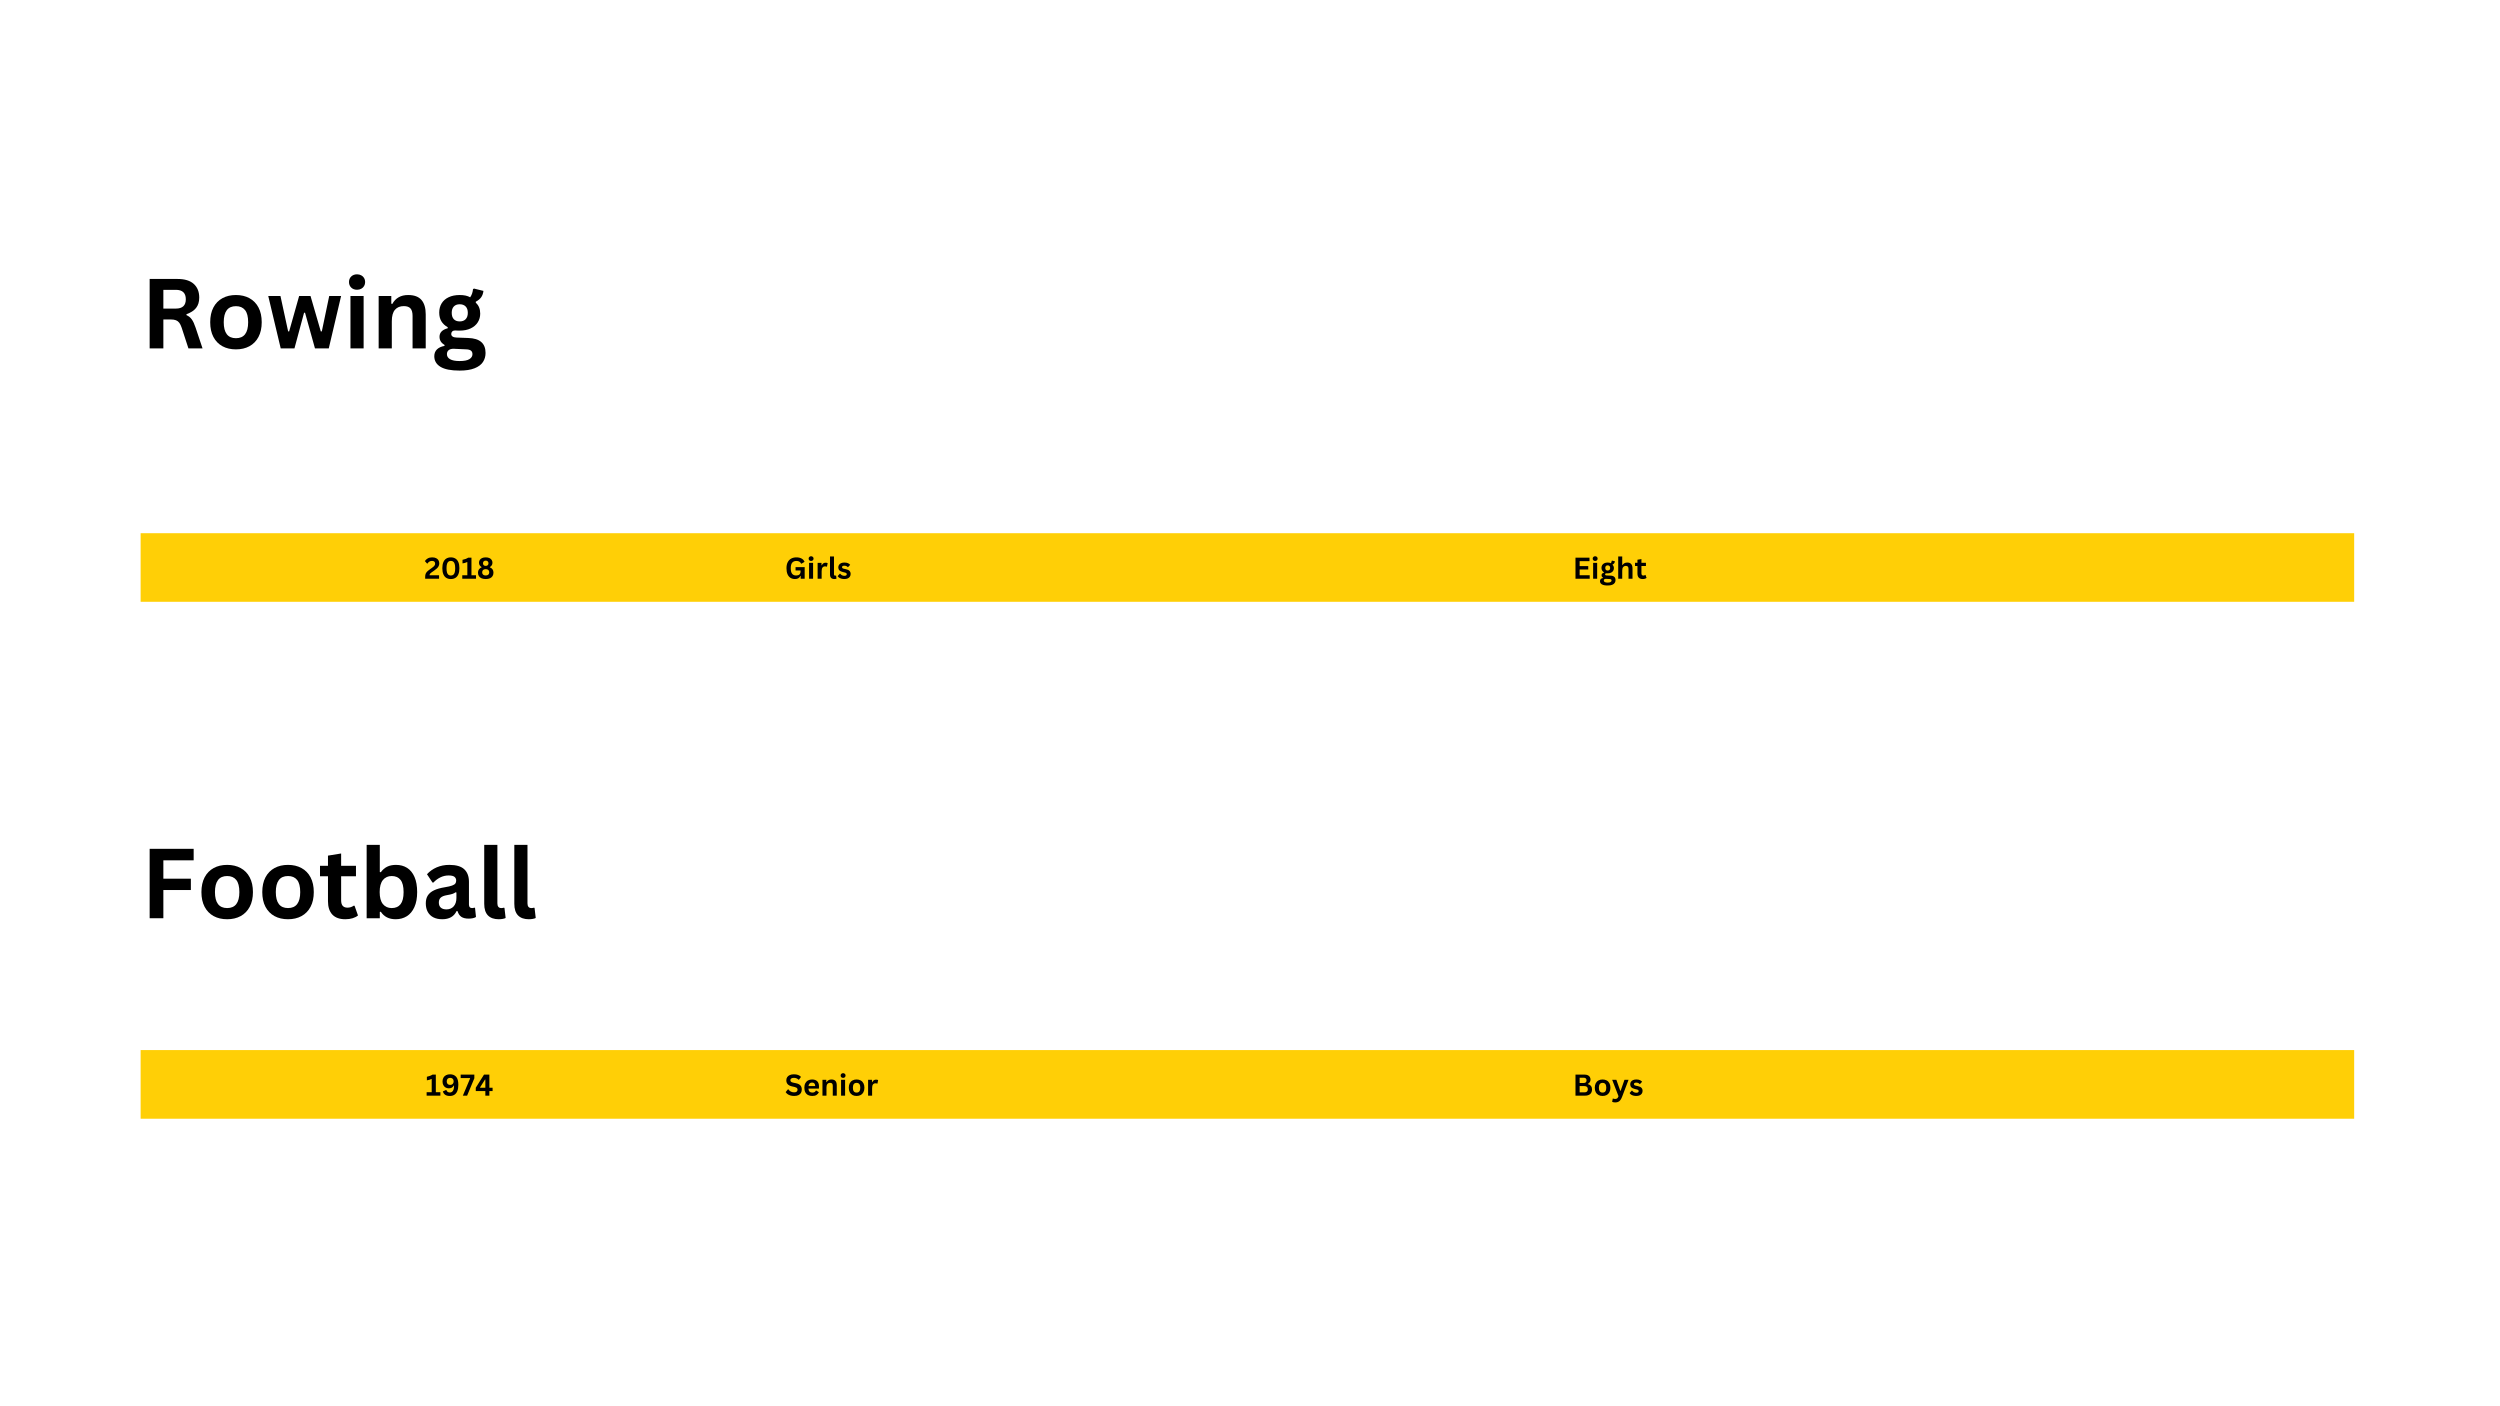 <svg xmlns="http://www.w3.org/2000/svg" xmlns:xlink="http://www.w3.org/1999/xlink" width="1920" zoomAndPan="magnify" viewBox="0 0 1440 810" height="1080" preserveAspectRatio="xMidYMid meet" version="1.0"><defs><g/><clipPath id="52f39d02ee"><path d="M 81 307.105 L 1356 307.105 L 1356 346.855 L 81 346.855 Z M 81 307.105 " clip-rule="nonzero"/></clipPath><clipPath id="54c9f4dd23"><path d="M 81 604.855 L 1356 604.855 L 1356 644.605 L 81 644.605 Z M 81 604.855 " clip-rule="nonzero"/></clipPath></defs><rect x="-144" width="1728" fill="#ffffff" y="-81" height="972" fill-opacity="1"/><rect x="-144" width="1728" fill="#ffffff" y="-81" height="972" fill-opacity="1"/><g clip-path="url(#52f39d02ee)"><path fill="#ffcf06" d="M 80.812 306.918 L 80.812 346.656 L 448.496 346.656 L 448.496 306.918 Z M 448.121 306.918 L 448.121 346.656 L 902.34 346.656 L 902.34 306.918 Z M 901.965 306.918 L 901.965 346.656 L 1356.188 346.656 L 1356.188 306.918 Z M 901.965 306.918 " fill-opacity="1" fill-rule="nonzero"/></g><g fill="#000000" fill-opacity="1"><g transform="translate(244.301, 333.356)"><g><path d="M 0.594 -0.969 C 0.594 -1.633 0.664 -2.195 0.812 -2.656 C 0.957 -3.113 1.195 -3.531 1.531 -3.906 C 1.863 -4.289 2.332 -4.703 2.938 -5.141 L 4.562 -6.312 C 5 -6.625 5.336 -6.895 5.578 -7.125 C 5.828 -7.363 6.016 -7.609 6.141 -7.859 C 6.266 -8.117 6.328 -8.41 6.328 -8.734 C 6.328 -9.223 6.176 -9.602 5.875 -9.875 C 5.582 -10.145 5.141 -10.281 4.547 -10.281 C 3.961 -10.281 3.445 -10.141 3 -9.859 C 2.551 -9.586 2.18 -9.211 1.891 -8.734 L 1.734 -8.703 L 0.422 -10.172 C 0.848 -10.816 1.406 -11.332 2.094 -11.719 C 2.789 -12.113 3.633 -12.312 4.625 -12.312 C 5.539 -12.312 6.301 -12.16 6.906 -11.859 C 7.52 -11.555 7.973 -11.145 8.266 -10.625 C 8.566 -10.113 8.719 -9.523 8.719 -8.859 C 8.719 -8.285 8.598 -7.758 8.359 -7.281 C 8.117 -6.801 7.785 -6.359 7.359 -5.953 C 6.93 -5.555 6.383 -5.125 5.719 -4.656 L 4.281 -3.656 C 3.852 -3.344 3.551 -3.066 3.375 -2.828 C 3.207 -2.586 3.125 -2.316 3.125 -2.016 L 8.594 -2.016 L 8.594 0 L 0.594 0 Z M 0.594 -0.969 "/></g></g></g><g fill="#000000" fill-opacity="1"><g transform="translate(253.768, 333.356)"><g><path d="M 5.922 0.172 C 4.93 0.172 4.066 -0.047 3.328 -0.484 C 2.598 -0.922 2.031 -1.602 1.625 -2.531 C 1.219 -3.469 1.016 -4.645 1.016 -6.062 C 1.016 -7.488 1.219 -8.664 1.625 -9.594 C 2.031 -10.52 2.598 -11.203 3.328 -11.641 C 4.066 -12.086 4.93 -12.312 5.922 -12.312 C 6.922 -12.312 7.785 -12.086 8.516 -11.641 C 9.254 -11.203 9.828 -10.52 10.234 -9.594 C 10.641 -8.664 10.844 -7.488 10.844 -6.062 C 10.844 -4.645 10.641 -3.469 10.234 -2.531 C 9.828 -1.602 9.254 -0.922 8.516 -0.484 C 7.785 -0.047 6.922 0.172 5.922 0.172 Z M 5.922 -1.859 C 6.461 -1.859 6.914 -1.988 7.281 -2.25 C 7.656 -2.508 7.938 -2.945 8.125 -3.562 C 8.32 -4.188 8.422 -5.02 8.422 -6.062 C 8.422 -7.102 8.32 -7.93 8.125 -8.547 C 7.938 -9.172 7.656 -9.613 7.281 -9.875 C 6.914 -10.145 6.461 -10.281 5.922 -10.281 C 5.379 -10.281 4.926 -10.145 4.562 -9.875 C 4.195 -9.613 3.914 -9.172 3.719 -8.547 C 3.52 -7.93 3.422 -7.102 3.422 -6.062 C 3.422 -5.02 3.52 -4.188 3.719 -3.562 C 3.914 -2.945 4.195 -2.508 4.562 -2.25 C 4.926 -1.988 5.379 -1.859 5.922 -1.859 Z M 5.922 -1.859 "/></g></g></g><g fill="#000000" fill-opacity="1"><g transform="translate(265.624, 333.356)"><g><path d="M 0.641 0 L 0.641 -1.984 L 3.562 -1.984 L 3.562 -9.531 L 3.375 -9.594 C 2.957 -9.383 2.547 -9.223 2.141 -9.109 C 1.742 -8.992 1.289 -8.906 0.781 -8.844 L 0.781 -10.891 C 2.125 -11.172 3.211 -11.586 4.047 -12.141 L 5.938 -12.141 L 5.938 -1.984 L 8.562 -1.984 L 8.562 0 Z M 0.641 0 "/></g></g></g><g fill="#000000" fill-opacity="1"><g transform="translate(274.576, 333.356)"><g><path d="M 5.203 0.172 C 4.242 0.172 3.43 0.023 2.766 -0.266 C 2.098 -0.566 1.594 -0.992 1.25 -1.547 C 0.914 -2.098 0.75 -2.754 0.75 -3.516 C 0.75 -4.223 0.922 -4.832 1.266 -5.344 C 1.617 -5.863 2.129 -6.27 2.797 -6.562 L 2.797 -6.734 C 2.316 -7.023 1.953 -7.375 1.703 -7.781 C 1.453 -8.188 1.328 -8.66 1.328 -9.203 C 1.328 -9.816 1.477 -10.359 1.781 -10.828 C 2.082 -11.297 2.523 -11.66 3.109 -11.922 C 3.691 -12.18 4.391 -12.312 5.203 -12.312 C 6.016 -12.312 6.711 -12.18 7.297 -11.922 C 7.879 -11.66 8.32 -11.297 8.625 -10.828 C 8.926 -10.359 9.078 -9.816 9.078 -9.203 C 9.078 -8.66 8.945 -8.188 8.688 -7.781 C 8.438 -7.383 8.07 -7.035 7.594 -6.734 L 7.594 -6.562 C 8.301 -6.281 8.82 -5.879 9.156 -5.359 C 9.488 -4.836 9.656 -4.223 9.656 -3.516 C 9.656 -2.754 9.484 -2.098 9.141 -1.547 C 8.805 -0.992 8.305 -0.566 7.641 -0.266 C 6.984 0.023 6.172 0.172 5.203 0.172 Z M 5.203 -7.406 C 5.68 -7.406 6.062 -7.535 6.344 -7.797 C 6.633 -8.066 6.781 -8.441 6.781 -8.922 C 6.781 -9.391 6.633 -9.758 6.344 -10.031 C 6.062 -10.301 5.68 -10.438 5.203 -10.438 C 4.711 -10.438 4.328 -10.301 4.047 -10.031 C 3.766 -9.77 3.625 -9.398 3.625 -8.922 C 3.625 -8.441 3.766 -8.066 4.047 -7.797 C 4.328 -7.535 4.711 -7.406 5.203 -7.406 Z M 5.203 -1.875 C 5.848 -1.875 6.348 -2.035 6.703 -2.359 C 7.055 -2.68 7.234 -3.129 7.234 -3.703 C 7.234 -4.273 7.055 -4.723 6.703 -5.047 C 6.348 -5.367 5.848 -5.531 5.203 -5.531 C 4.547 -5.531 4.039 -5.367 3.688 -5.047 C 3.332 -4.723 3.156 -4.273 3.156 -3.703 C 3.156 -3.129 3.332 -2.68 3.688 -2.359 C 4.039 -2.035 4.547 -1.875 5.203 -1.875 Z M 5.203 -1.875 "/></g></g></g><g fill="#000000" fill-opacity="1"><g transform="translate(452.057, 333.356)"><g><path d="M 5.891 0.172 C 4.879 0.172 4.004 -0.055 3.266 -0.516 C 2.523 -0.984 1.953 -1.68 1.547 -2.609 C 1.148 -3.547 0.953 -4.695 0.953 -6.062 C 0.953 -7.445 1.191 -8.602 1.672 -9.531 C 2.16 -10.469 2.832 -11.164 3.688 -11.625 C 4.539 -12.082 5.531 -12.312 6.656 -12.312 C 7.82 -12.312 8.812 -12.094 9.625 -11.656 C 10.445 -11.227 11.023 -10.586 11.359 -9.734 L 9.609 -8.672 L 9.391 -8.688 C 9.141 -9.227 8.789 -9.625 8.344 -9.875 C 7.895 -10.125 7.332 -10.25 6.656 -10.25 C 5.613 -10.25 4.812 -9.914 4.25 -9.25 C 3.695 -8.594 3.422 -7.531 3.422 -6.062 C 3.422 -4.602 3.68 -3.539 4.203 -2.875 C 4.723 -2.207 5.488 -1.875 6.5 -1.875 C 7.375 -1.875 8.02 -2.07 8.438 -2.469 C 8.852 -2.863 9.062 -3.445 9.062 -4.219 L 9.062 -4.75 L 6.188 -4.75 L 6.188 -6.703 L 11.438 -6.703 L 11.438 0 L 9.141 0 L 9.141 -1.625 L 8.969 -1.656 C 8.719 -1.07 8.336 -0.617 7.828 -0.297 C 7.328 0.016 6.68 0.172 5.891 0.172 Z M 5.891 0.172 "/></g></g></g><g fill="#000000" fill-opacity="1"><g transform="translate(464.71, 333.356)"><g><path d="M 2.469 -10.25 C 2.051 -10.25 1.711 -10.375 1.453 -10.625 C 1.191 -10.875 1.062 -11.203 1.062 -11.609 C 1.062 -11.992 1.191 -12.312 1.453 -12.562 C 1.711 -12.82 2.051 -12.953 2.469 -12.953 C 2.738 -12.953 2.984 -12.891 3.203 -12.766 C 3.422 -12.648 3.586 -12.492 3.703 -12.297 C 3.828 -12.098 3.891 -11.867 3.891 -11.609 C 3.891 -11.348 3.828 -11.113 3.703 -10.906 C 3.586 -10.695 3.422 -10.535 3.203 -10.422 C 2.984 -10.305 2.738 -10.25 2.469 -10.25 Z M 1.312 0 L 1.312 -9.156 L 3.625 -9.156 L 3.625 0 Z M 1.312 0 "/></g></g></g><g fill="#000000" fill-opacity="1"><g transform="translate(469.638, 333.356)"><g><path d="M 1.312 0 L 1.312 -9.156 L 3.547 -9.156 L 3.547 -7.797 L 3.734 -7.766 C 3.953 -8.273 4.238 -8.645 4.594 -8.875 C 4.957 -9.113 5.395 -9.234 5.906 -9.234 C 6.426 -9.234 6.82 -9.145 7.094 -8.969 L 6.703 -6.984 L 6.531 -6.953 C 6.383 -7.016 6.238 -7.055 6.094 -7.078 C 5.957 -7.109 5.789 -7.125 5.594 -7.125 C 4.945 -7.125 4.457 -6.898 4.125 -6.453 C 3.789 -6.004 3.625 -5.281 3.625 -4.281 L 3.625 0 Z M 1.312 0 "/></g></g></g><g fill="#000000" fill-opacity="1"><g transform="translate(476.815, 333.356)"><g><path d="M 3.797 0.172 C 2.973 0.172 2.344 -0.047 1.906 -0.484 C 1.477 -0.93 1.266 -1.613 1.266 -2.531 L 1.266 -12.828 L 3.562 -12.828 L 3.562 -2.609 C 3.562 -2.055 3.797 -1.781 4.266 -1.781 C 4.391 -1.781 4.531 -1.801 4.688 -1.844 L 4.797 -1.812 L 5 -0.047 C 4.875 0.023 4.707 0.078 4.5 0.109 C 4.289 0.148 4.055 0.172 3.797 0.172 Z M 3.797 0.172 "/></g></g></g><g fill="#000000" fill-opacity="1"><g transform="translate(482.076, 333.356)"><g><path d="M 4.281 0.172 C 3.656 0.172 3.082 0.098 2.562 -0.047 C 2.039 -0.191 1.598 -0.391 1.234 -0.641 C 0.867 -0.898 0.598 -1.195 0.422 -1.531 L 1.688 -2.906 L 1.875 -2.906 C 2.176 -2.5 2.531 -2.191 2.938 -1.984 C 3.352 -1.785 3.805 -1.688 4.297 -1.688 C 4.742 -1.688 5.082 -1.766 5.312 -1.922 C 5.539 -2.086 5.656 -2.316 5.656 -2.609 C 5.656 -2.848 5.57 -3.047 5.406 -3.203 C 5.238 -3.359 4.973 -3.477 4.609 -3.562 L 3.406 -3.859 C 2.5 -4.078 1.832 -4.406 1.406 -4.844 C 0.988 -5.289 0.781 -5.859 0.781 -6.547 C 0.781 -7.117 0.926 -7.613 1.219 -8.031 C 1.508 -8.457 1.922 -8.781 2.453 -9 C 2.984 -9.219 3.598 -9.328 4.297 -9.328 C 5.117 -9.328 5.801 -9.207 6.344 -8.969 C 6.883 -8.727 7.312 -8.41 7.625 -8.016 L 6.391 -6.688 L 6.219 -6.688 C 5.969 -6.977 5.68 -7.188 5.359 -7.312 C 5.047 -7.445 4.691 -7.516 4.297 -7.516 C 3.391 -7.516 2.938 -7.234 2.938 -6.672 C 2.938 -6.43 3.02 -6.238 3.188 -6.094 C 3.352 -5.945 3.648 -5.828 4.078 -5.734 L 5.219 -5.484 C 6.145 -5.285 6.82 -4.961 7.25 -4.516 C 7.676 -4.078 7.891 -3.488 7.891 -2.75 C 7.891 -2.164 7.742 -1.648 7.453 -1.203 C 7.172 -0.766 6.758 -0.426 6.219 -0.188 C 5.676 0.051 5.031 0.172 4.281 0.172 Z M 4.281 0.172 "/></g></g></g><g fill="#000000" fill-opacity="1"><g transform="translate(905.904, 333.356)"><g><path d="M 3.969 -5.328 L 3.969 -2.016 L 9.766 -2.016 L 9.766 0 L 1.578 0 L 1.578 -12.141 L 9.641 -12.141 L 9.641 -10.125 L 3.969 -10.125 L 3.969 -7.281 L 8.922 -7.281 L 8.922 -5.328 Z M 3.969 -5.328 "/></g></g></g><g fill="#000000" fill-opacity="1"><g transform="translate(916.333, 333.356)"><g><path d="M 2.469 -10.25 C 2.051 -10.25 1.711 -10.375 1.453 -10.625 C 1.191 -10.875 1.062 -11.203 1.062 -11.609 C 1.062 -11.992 1.191 -12.312 1.453 -12.562 C 1.711 -12.82 2.051 -12.953 2.469 -12.953 C 2.738 -12.953 2.984 -12.891 3.203 -12.766 C 3.422 -12.648 3.586 -12.492 3.703 -12.297 C 3.828 -12.098 3.891 -11.867 3.891 -11.609 C 3.891 -11.348 3.828 -11.113 3.703 -10.906 C 3.586 -10.695 3.422 -10.535 3.203 -10.422 C 2.984 -10.305 2.738 -10.25 2.469 -10.25 Z M 1.312 0 L 1.312 -9.156 L 3.625 -9.156 L 3.625 0 Z M 1.312 0 "/></g></g></g><g fill="#000000" fill-opacity="1"><g transform="translate(921.261, 333.356)"><g><path d="M 4.75 3.891 C 3.238 3.891 2.125 3.664 1.406 3.219 C 0.688 2.781 0.328 2.164 0.328 1.375 C 0.328 0.883 0.477 0.484 0.781 0.172 C 1.094 -0.129 1.535 -0.332 2.109 -0.438 L 2.109 -0.609 C 1.797 -0.797 1.57 -1.004 1.438 -1.234 C 1.301 -1.461 1.234 -1.727 1.234 -2.031 C 1.234 -2.77 1.711 -3.266 2.672 -3.516 L 2.672 -3.688 C 2.18 -3.977 1.812 -4.332 1.562 -4.75 C 1.312 -5.164 1.188 -5.672 1.188 -6.266 C 1.188 -6.867 1.328 -7.398 1.609 -7.859 C 1.891 -8.328 2.297 -8.688 2.828 -8.938 C 3.367 -9.195 4.016 -9.328 4.766 -9.328 C 5.535 -9.328 6.145 -9.195 6.594 -8.938 C 6.875 -9.344 7.039 -9.812 7.094 -10.344 L 7.266 -10.453 L 8.922 -10.047 C 8.867 -9.609 8.738 -9.242 8.531 -8.953 C 8.32 -8.66 8.004 -8.395 7.578 -8.156 L 7.578 -7.984 C 8.086 -7.523 8.344 -6.891 8.344 -6.078 C 8.344 -5.516 8.203 -5.008 7.922 -4.562 C 7.641 -4.113 7.227 -3.758 6.688 -3.5 C 6.156 -3.238 5.516 -3.109 4.766 -3.109 L 4.422 -3.109 C 4.203 -3.117 4.047 -3.125 3.953 -3.125 C 3.742 -3.125 3.578 -3.066 3.453 -2.953 C 3.336 -2.848 3.281 -2.707 3.281 -2.531 C 3.281 -2.332 3.359 -2.176 3.516 -2.062 C 3.672 -1.957 3.898 -1.898 4.203 -1.891 L 6.25 -1.812 C 8.27 -1.758 9.281 -0.891 9.281 0.797 C 9.281 1.391 9.129 1.914 8.828 2.375 C 8.535 2.844 8.051 3.211 7.375 3.484 C 6.695 3.754 5.82 3.891 4.75 3.891 Z M 4.766 -4.719 C 5.211 -4.719 5.562 -4.848 5.812 -5.109 C 6.062 -5.367 6.188 -5.738 6.188 -6.219 C 6.188 -6.695 6.062 -7.066 5.812 -7.328 C 5.562 -7.586 5.211 -7.719 4.766 -7.719 C 4.316 -7.719 3.973 -7.586 3.734 -7.328 C 3.492 -7.066 3.375 -6.695 3.375 -6.219 C 3.375 -5.727 3.492 -5.352 3.734 -5.094 C 3.973 -4.844 4.316 -4.719 4.766 -4.719 Z M 4.75 2.219 C 5.531 2.219 6.098 2.102 6.453 1.875 C 6.816 1.656 7 1.367 7 1.016 C 7 0.734 6.906 0.523 6.719 0.391 C 6.539 0.254 6.254 0.18 5.859 0.172 L 4.047 0.078 C 3.984 0.078 3.926 0.07 3.875 0.062 C 3.82 0.062 3.77 0.062 3.719 0.062 C 3.332 0.062 3.035 0.145 2.828 0.312 C 2.629 0.477 2.531 0.707 2.531 1 C 2.531 1.383 2.711 1.68 3.078 1.891 C 3.453 2.109 4.008 2.219 4.75 2.219 Z M 4.75 2.219 "/></g></g></g><g fill="#000000" fill-opacity="1"><g transform="translate(930.778, 333.356)"><g><path d="M 1.312 0 L 1.312 -12.828 L 3.625 -12.828 L 3.625 -7.953 L 3.797 -7.922 C 4.098 -8.367 4.469 -8.711 4.906 -8.953 C 5.352 -9.203 5.891 -9.328 6.516 -9.328 C 8.535 -9.328 9.547 -8.18 9.547 -5.891 L 9.547 0 L 7.25 0 L 7.25 -5.609 C 7.25 -6.234 7.125 -6.688 6.875 -6.969 C 6.625 -7.25 6.238 -7.391 5.719 -7.391 C 5.07 -7.391 4.562 -7.172 4.188 -6.734 C 3.812 -6.305 3.625 -5.641 3.625 -4.734 L 3.625 0 Z M 1.312 0 "/></g></g></g><g fill="#000000" fill-opacity="1"><g transform="translate(941.498, 333.356)"><g><path d="M 6.312 -2.188 L 6.922 -0.484 C 6.672 -0.273 6.352 -0.113 5.969 0 C 5.594 0.113 5.172 0.172 4.703 0.172 C 3.711 0.172 2.957 -0.094 2.438 -0.625 C 1.926 -1.164 1.672 -1.953 1.672 -2.984 L 1.672 -7.344 L 0.281 -7.344 L 0.281 -9.172 L 1.672 -9.172 L 1.672 -10.953 L 3.969 -11.328 L 3.969 -9.172 L 6.562 -9.172 L 6.562 -7.344 L 3.969 -7.344 L 3.969 -3.156 C 3.969 -2.695 4.062 -2.363 4.25 -2.156 C 4.438 -1.945 4.711 -1.844 5.078 -1.844 C 5.484 -1.844 5.836 -1.957 6.141 -2.188 Z M 6.312 -2.188 "/></g></g></g><g fill="#000000" fill-opacity="1"><g transform="translate(81, 200.665)"><g><path d="M 5.203 0 L 5.203 -39.984 L 21.25 -39.984 C 25.383 -39.984 28.504 -39.031 30.609 -37.125 C 32.711 -35.219 33.766 -32.586 33.766 -29.234 C 33.766 -26.805 33.148 -24.816 31.922 -23.266 C 30.691 -21.723 28.859 -20.539 26.422 -19.719 L 26.422 -19.141 C 27.672 -18.598 28.68 -17.785 29.453 -16.703 C 30.234 -15.629 30.973 -14.035 31.672 -11.922 L 35.656 0 L 27.531 0 L 23.625 -11.953 C 23.227 -13.148 22.773 -14.082 22.266 -14.75 C 21.766 -15.414 21.129 -15.898 20.359 -16.203 C 19.586 -16.504 18.582 -16.656 17.344 -16.656 L 13.094 -16.656 L 13.094 0 Z M 20.297 -22.922 C 24.117 -22.922 26.031 -24.707 26.031 -28.281 C 26.031 -31.906 24.117 -33.719 20.297 -33.719 L 13.094 -33.719 L 13.094 -22.922 Z M 20.297 -22.922 "/></g></g></g><g fill="#000000" fill-opacity="1"><g transform="translate(118.374, 200.665)"><g><path d="M 17.531 0.578 C 14.57 0.578 11.977 -0.023 9.75 -1.234 C 7.52 -2.453 5.785 -4.234 4.547 -6.578 C 3.316 -8.922 2.703 -11.75 2.703 -15.062 C 2.703 -18.383 3.316 -21.219 4.547 -23.562 C 5.785 -25.914 7.52 -27.695 9.75 -28.906 C 11.977 -30.125 14.57 -30.734 17.531 -30.734 C 20.477 -30.734 23.066 -30.125 25.297 -28.906 C 27.535 -27.695 29.273 -25.914 30.516 -23.562 C 31.754 -21.219 32.375 -18.383 32.375 -15.062 C 32.375 -11.75 31.754 -8.922 30.516 -6.578 C 29.273 -4.234 27.535 -2.453 25.297 -1.234 C 23.066 -0.023 20.477 0.578 17.531 0.578 Z M 17.531 -5.859 C 22.219 -5.859 24.562 -8.926 24.562 -15.062 C 24.562 -18.258 23.957 -20.598 22.75 -22.078 C 21.551 -23.566 19.812 -24.312 17.531 -24.312 C 12.844 -24.312 10.5 -21.227 10.5 -15.062 C 10.5 -8.926 12.844 -5.859 17.531 -5.859 Z M 17.531 -5.859 "/></g></g></g><g fill="#000000" fill-opacity="1"><g transform="translate(153.423, 200.665)"><g><path d="M 16.188 0 L 8.266 0 L 1.094 -30.156 L 8.125 -30.156 L 12.547 -9.766 L 13.125 -9.766 L 18.875 -30.156 L 25.438 -30.156 L 31.359 -9.766 L 31.938 -9.766 L 36.203 -30.156 L 43.047 -30.156 L 35.953 0 L 28 0 L 22.281 -20.531 L 21.719 -20.531 Z M 16.188 0 "/></g></g></g><g fill="#000000" fill-opacity="1"><g transform="translate(197.523, 200.665)"><g><path d="M 8.125 -33.766 C 6.758 -33.766 5.645 -34.18 4.781 -35.016 C 3.926 -35.848 3.5 -36.922 3.5 -38.234 C 3.5 -39.523 3.926 -40.582 4.781 -41.406 C 5.645 -42.238 6.758 -42.656 8.125 -42.656 C 9.031 -42.656 9.836 -42.461 10.547 -42.078 C 11.266 -41.703 11.816 -41.18 12.203 -40.516 C 12.598 -39.848 12.797 -39.086 12.797 -38.234 C 12.797 -37.367 12.598 -36.598 12.203 -35.922 C 11.816 -35.254 11.266 -34.727 10.547 -34.344 C 9.836 -33.957 9.031 -33.766 8.125 -33.766 Z M 4.344 0 L 4.344 -30.156 L 11.922 -30.156 L 11.922 0 Z M 4.344 0 "/></g></g></g><g fill="#000000" fill-opacity="1"><g transform="translate(213.763, 200.665)"><g><path d="M 4.344 0 L 4.344 -30.156 L 11.625 -30.156 L 11.625 -25.734 L 12.203 -25.594 C 14.078 -29.02 17.117 -30.734 21.328 -30.734 C 24.805 -30.734 27.363 -29.785 29 -27.891 C 30.633 -25.992 31.453 -23.234 31.453 -19.609 L 31.453 0 L 23.875 0 L 23.875 -18.672 C 23.875 -20.68 23.473 -22.129 22.672 -23.016 C 21.867 -23.898 20.582 -24.344 18.812 -24.344 C 16.645 -24.344 14.953 -23.641 13.734 -22.234 C 12.523 -20.828 11.922 -18.617 11.922 -15.609 L 11.922 0 Z M 4.344 0 "/></g></g></g><g fill="#000000" fill-opacity="1"><g transform="translate(249.086, 200.665)"><g><path d="M 15.641 12.797 C 10.66 12.797 6.984 12.066 4.609 10.609 C 2.242 9.148 1.062 7.117 1.062 4.516 C 1.062 2.93 1.566 1.629 2.578 0.609 C 3.598 -0.398 5.055 -1.078 6.953 -1.422 L 6.953 -2 C 5.93 -2.613 5.195 -3.301 4.75 -4.062 C 4.301 -4.82 4.078 -5.703 4.078 -6.703 C 4.078 -9.129 5.656 -10.758 8.812 -11.594 L 8.812 -12.172 C 7.188 -13.098 5.961 -14.25 5.141 -15.625 C 4.316 -17 3.906 -18.664 3.906 -20.625 C 3.906 -22.625 4.363 -24.383 5.281 -25.906 C 6.207 -27.426 7.555 -28.609 9.328 -29.453 C 11.109 -30.305 13.238 -30.734 15.719 -30.734 C 18.238 -30.734 20.242 -30.297 21.734 -29.422 C 22.672 -30.773 23.211 -32.332 23.359 -34.094 L 23.922 -34.453 L 29.375 -33.109 C 29.207 -31.672 28.785 -30.461 28.109 -29.484 C 27.43 -28.516 26.383 -27.645 24.969 -26.875 L 24.969 -26.281 C 26.664 -24.781 27.516 -22.691 27.516 -20.016 C 27.516 -18.16 27.047 -16.492 26.109 -15.016 C 25.18 -13.535 23.828 -12.367 22.047 -11.516 C 20.273 -10.66 18.164 -10.234 15.719 -10.234 L 14.578 -10.25 C 13.848 -10.289 13.336 -10.312 13.047 -10.312 C 12.348 -10.312 11.801 -10.125 11.406 -9.75 C 11.02 -9.375 10.828 -8.895 10.828 -8.312 C 10.828 -7.676 11.082 -7.18 11.594 -6.828 C 12.102 -6.473 12.852 -6.273 13.844 -6.234 L 20.594 -5.984 C 27.258 -5.785 30.594 -2.914 30.594 2.625 C 30.594 4.57 30.098 6.305 29.109 7.828 C 28.117 9.359 26.508 10.566 24.281 11.453 C 22.062 12.348 19.18 12.797 15.641 12.797 Z M 15.719 -15.531 C 17.176 -15.531 18.316 -15.957 19.141 -16.812 C 19.961 -17.676 20.375 -18.898 20.375 -20.484 C 20.375 -22.066 19.961 -23.281 19.141 -24.125 C 18.316 -24.977 17.176 -25.406 15.719 -25.406 C 14.25 -25.406 13.113 -24.977 12.312 -24.125 C 11.508 -23.281 11.109 -22.066 11.109 -20.484 C 11.109 -18.879 11.508 -17.648 12.312 -16.797 C 13.113 -15.953 14.25 -15.531 15.719 -15.531 Z M 15.641 7.297 C 18.234 7.297 20.113 6.93 21.281 6.203 C 22.457 5.473 23.047 4.523 23.047 3.359 C 23.047 2.41 22.742 1.711 22.141 1.266 C 21.547 0.828 20.594 0.586 19.281 0.547 L 13.312 0.281 C 13.113 0.281 12.926 0.27 12.75 0.25 C 12.582 0.227 12.414 0.219 12.25 0.219 C 10.977 0.219 10.008 0.488 9.344 1.031 C 8.676 1.582 8.344 2.344 8.344 3.312 C 8.344 4.582 8.953 5.562 10.172 6.25 C 11.391 6.945 13.211 7.297 15.641 7.297 Z M 15.641 7.297 "/></g></g></g><g clip-path="url(#54c9f4dd23)"><path fill="#ffcf06" d="M 80.812 604.668 L 80.812 644.406 L 448.496 644.406 L 448.496 604.668 Z M 448.121 604.668 L 448.121 644.406 L 902.34 644.406 L 902.34 604.668 Z M 901.965 604.668 L 901.965 644.406 L 1356.188 644.406 L 1356.188 604.668 Z M 901.965 604.668 " fill-opacity="1" fill-rule="nonzero"/></g><g fill="#000000" fill-opacity="1"><g transform="translate(245.098, 631.106)"><g><path d="M 0.641 0 L 0.641 -1.984 L 3.562 -1.984 L 3.562 -9.531 L 3.375 -9.594 C 2.957 -9.383 2.547 -9.223 2.141 -9.109 C 1.742 -8.992 1.289 -8.906 0.781 -8.844 L 0.781 -10.891 C 2.125 -11.172 3.211 -11.586 4.047 -12.141 L 5.938 -12.141 L 5.938 -1.984 L 8.562 -1.984 L 8.562 0 Z M 0.641 0 "/></g></g></g><g fill="#000000" fill-opacity="1"><g transform="translate(254.05, 631.106)"><g><path d="M 5.078 0.172 C 3.93 0.172 3.023 -0.055 2.359 -0.516 C 1.703 -0.984 1.266 -1.629 1.047 -2.453 L 2.875 -3.281 L 3.062 -3.234 C 3.375 -2.305 4.039 -1.844 5.062 -1.844 C 5.852 -1.844 6.453 -2.172 6.859 -2.828 C 7.273 -3.484 7.484 -4.469 7.484 -5.781 L 7.312 -5.844 C 7.031 -5.32 6.664 -4.922 6.219 -4.641 C 5.781 -4.367 5.207 -4.234 4.5 -4.234 C 3.77 -4.234 3.129 -4.395 2.578 -4.719 C 2.035 -5.039 1.609 -5.5 1.297 -6.094 C 0.992 -6.688 0.844 -7.383 0.844 -8.188 C 0.844 -9.031 1.02 -9.758 1.375 -10.375 C 1.727 -11 2.234 -11.477 2.891 -11.812 C 3.547 -12.145 4.305 -12.312 5.172 -12.312 C 6.672 -12.312 7.844 -11.836 8.688 -10.891 C 9.531 -9.941 9.953 -8.41 9.953 -6.297 C 9.953 -4.848 9.754 -3.641 9.359 -2.672 C 8.973 -1.711 8.414 -1 7.688 -0.531 C 6.957 -0.062 6.086 0.172 5.078 0.172 Z M 5.234 -6.203 C 5.859 -6.203 6.348 -6.383 6.703 -6.75 C 7.066 -7.125 7.25 -7.617 7.25 -8.234 C 7.25 -8.859 7.07 -9.352 6.719 -9.719 C 6.363 -10.082 5.867 -10.266 5.234 -10.266 C 4.617 -10.266 4.133 -10.086 3.781 -9.734 C 3.438 -9.379 3.266 -8.879 3.266 -8.234 C 3.266 -7.586 3.438 -7.086 3.781 -6.734 C 4.133 -6.379 4.617 -6.203 5.234 -6.203 Z M 5.234 -6.203 "/></g></g></g><g fill="#000000" fill-opacity="1"><g transform="translate(265.019, 631.106)"><g><path d="M 4.031 0 L 1.578 0 L 5.766 -9.938 L 5.719 -10.125 L 0.328 -10.125 L 0.328 -12.141 L 8.203 -12.141 L 8.203 -10.016 Z M 4.031 0 "/></g></g></g><g fill="#000000" fill-opacity="1"><g transform="translate(273.623, 631.106)"><g><path d="M 8.25 0 L 5.938 0 L 5.938 -2.641 L 0.422 -2.641 L 0.422 -4.578 L 5.172 -12.141 L 8.25 -12.141 L 8.25 -4.578 L 10.109 -4.578 L 10.109 -2.641 L 8.25 -2.641 Z M 2.875 -4.75 L 2.953 -4.578 L 5.938 -4.578 L 5.938 -9.266 L 5.75 -9.312 Z M 2.875 -4.75 "/></g></g></g><g fill="#000000" fill-opacity="1"><g transform="translate(452.057, 631.106)"><g><path d="M 5.375 0.172 C 4.539 0.172 3.797 0.066 3.141 -0.141 C 2.484 -0.348 1.938 -0.617 1.5 -0.953 C 1.062 -1.297 0.723 -1.664 0.484 -2.062 L 1.812 -3.672 L 2.016 -3.672 C 2.379 -3.129 2.844 -2.695 3.406 -2.375 C 3.969 -2.062 4.625 -1.906 5.375 -1.906 C 6.02 -1.906 6.504 -2.039 6.828 -2.312 C 7.16 -2.582 7.328 -2.953 7.328 -3.422 C 7.328 -3.711 7.27 -3.953 7.156 -4.141 C 7.051 -4.336 6.879 -4.504 6.641 -4.641 C 6.398 -4.785 6.07 -4.906 5.656 -5 L 4.094 -5.359 C 3 -5.609 2.188 -6.02 1.656 -6.594 C 1.125 -7.176 0.859 -7.93 0.859 -8.859 C 0.859 -9.547 1.031 -10.148 1.375 -10.672 C 1.719 -11.191 2.219 -11.594 2.875 -11.875 C 3.531 -12.164 4.312 -12.312 5.219 -12.312 C 6.156 -12.312 6.957 -12.188 7.625 -11.938 C 8.289 -11.695 8.852 -11.32 9.312 -10.812 L 8.125 -9.188 L 7.922 -9.188 C 7.578 -9.539 7.18 -9.805 6.734 -9.984 C 6.297 -10.172 5.789 -10.266 5.219 -10.266 C 4.562 -10.266 4.062 -10.145 3.719 -9.906 C 3.375 -9.676 3.203 -9.359 3.203 -8.953 C 3.203 -8.566 3.32 -8.258 3.562 -8.031 C 3.801 -7.801 4.219 -7.625 4.812 -7.5 L 6.406 -7.172 C 7.582 -6.922 8.438 -6.5 8.969 -5.906 C 9.5 -5.312 9.766 -4.535 9.766 -3.578 C 9.766 -2.816 9.602 -2.156 9.281 -1.594 C 8.957 -1.031 8.461 -0.594 7.797 -0.281 C 7.141 0.02 6.332 0.172 5.375 0.172 Z M 5.375 0.172 "/></g></g></g><g fill="#000000" fill-opacity="1"><g transform="translate(462.478, 631.106)"><g><path d="M 9.047 -4.062 L 3.156 -4.062 C 3.227 -3.258 3.457 -2.676 3.844 -2.312 C 4.227 -1.957 4.754 -1.781 5.422 -1.781 C 5.953 -1.781 6.379 -1.875 6.703 -2.062 C 7.035 -2.258 7.301 -2.562 7.5 -2.969 L 7.672 -2.969 L 9.203 -1.984 C 8.898 -1.336 8.445 -0.816 7.844 -0.422 C 7.238 -0.023 6.43 0.172 5.422 0.172 C 4.484 0.172 3.664 -0.004 2.969 -0.359 C 2.281 -0.723 1.75 -1.258 1.375 -1.969 C 1.008 -2.676 0.828 -3.547 0.828 -4.578 C 0.828 -5.617 1.02 -6.492 1.406 -7.203 C 1.801 -7.922 2.332 -8.453 3 -8.797 C 3.676 -9.148 4.43 -9.328 5.266 -9.328 C 6.555 -9.328 7.547 -8.984 8.234 -8.297 C 8.922 -7.609 9.266 -6.602 9.266 -5.281 C 9.266 -4.801 9.25 -4.426 9.219 -4.156 Z M 7.078 -5.547 C 7.055 -6.242 6.895 -6.75 6.594 -7.062 C 6.289 -7.383 5.848 -7.547 5.266 -7.547 C 4.098 -7.547 3.414 -6.879 3.219 -5.547 Z M 7.078 -5.547 "/></g></g></g><g fill="#000000" fill-opacity="1"><g transform="translate(472.426, 631.106)"><g><path d="M 1.312 0 L 1.312 -9.156 L 3.531 -9.156 L 3.531 -7.812 L 3.703 -7.766 C 4.273 -8.805 5.195 -9.328 6.469 -9.328 C 7.531 -9.328 8.305 -9.039 8.797 -8.469 C 9.297 -7.895 9.547 -7.055 9.547 -5.953 L 9.547 0 L 7.25 0 L 7.25 -5.672 C 7.25 -6.273 7.125 -6.711 6.875 -6.984 C 6.633 -7.254 6.25 -7.391 5.719 -7.391 C 5.051 -7.391 4.535 -7.176 4.172 -6.75 C 3.805 -6.32 3.625 -5.648 3.625 -4.734 L 3.625 0 Z M 1.312 0 "/></g></g></g><g fill="#000000" fill-opacity="1"><g transform="translate(483.146, 631.106)"><g><path d="M 2.469 -10.25 C 2.051 -10.25 1.711 -10.375 1.453 -10.625 C 1.191 -10.875 1.062 -11.203 1.062 -11.609 C 1.062 -11.992 1.191 -12.312 1.453 -12.562 C 1.711 -12.82 2.051 -12.953 2.469 -12.953 C 2.738 -12.953 2.984 -12.891 3.203 -12.766 C 3.422 -12.648 3.586 -12.492 3.703 -12.297 C 3.828 -12.098 3.891 -11.867 3.891 -11.609 C 3.891 -11.348 3.828 -11.113 3.703 -10.906 C 3.586 -10.695 3.422 -10.535 3.203 -10.422 C 2.984 -10.305 2.738 -10.25 2.469 -10.25 Z M 1.312 0 L 1.312 -9.156 L 3.625 -9.156 L 3.625 0 Z M 1.312 0 "/></g></g></g><g fill="#000000" fill-opacity="1"><g transform="translate(488.074, 631.106)"><g><path d="M 5.328 0.172 C 4.422 0.172 3.629 -0.008 2.953 -0.375 C 2.273 -0.75 1.75 -1.289 1.375 -2 C 1.008 -2.707 0.828 -3.566 0.828 -4.578 C 0.828 -5.578 1.008 -6.43 1.375 -7.141 C 1.75 -7.859 2.273 -8.398 2.953 -8.766 C 3.629 -9.141 4.422 -9.328 5.328 -9.328 C 6.223 -9.328 7.008 -9.141 7.688 -8.766 C 8.363 -8.398 8.891 -7.859 9.266 -7.141 C 9.641 -6.43 9.828 -5.578 9.828 -4.578 C 9.828 -3.566 9.641 -2.707 9.266 -2 C 8.891 -1.289 8.363 -0.75 7.688 -0.375 C 7.008 -0.008 6.223 0.172 5.328 0.172 Z M 5.328 -1.781 C 6.742 -1.781 7.453 -2.711 7.453 -4.578 C 7.453 -5.547 7.27 -6.254 6.906 -6.703 C 6.539 -7.148 6.016 -7.375 5.328 -7.375 C 3.898 -7.375 3.188 -6.441 3.188 -4.578 C 3.188 -2.711 3.898 -1.781 5.328 -1.781 Z M 5.328 -1.781 "/></g></g></g><g fill="#000000" fill-opacity="1"><g transform="translate(498.711, 631.106)"><g><path d="M 1.312 0 L 1.312 -9.156 L 3.547 -9.156 L 3.547 -7.797 L 3.734 -7.766 C 3.953 -8.273 4.238 -8.645 4.594 -8.875 C 4.957 -9.113 5.395 -9.234 5.906 -9.234 C 6.426 -9.234 6.82 -9.145 7.094 -8.969 L 6.703 -6.984 L 6.531 -6.953 C 6.383 -7.016 6.238 -7.055 6.094 -7.078 C 5.957 -7.109 5.789 -7.125 5.594 -7.125 C 4.945 -7.125 4.457 -6.898 4.125 -6.453 C 3.789 -6.004 3.625 -5.281 3.625 -4.281 L 3.625 0 Z M 1.312 0 "/></g></g></g><g fill="#000000" fill-opacity="1"><g transform="translate(905.904, 631.106)"><g><path d="M 1.578 0 L 1.578 -12.141 L 6.75 -12.141 C 7.5 -12.141 8.133 -12.02 8.656 -11.781 C 9.176 -11.551 9.566 -11.219 9.828 -10.781 C 10.098 -10.344 10.234 -9.828 10.234 -9.234 C 10.234 -8.703 10.102 -8.227 9.844 -7.812 C 9.582 -7.406 9.207 -7.078 8.719 -6.828 L 8.719 -6.656 C 9.477 -6.457 10.066 -6.094 10.484 -5.562 C 10.898 -5.039 11.109 -4.398 11.109 -3.641 C 11.109 -2.473 10.754 -1.57 10.047 -0.938 C 9.348 -0.312 8.312 0 6.938 0 Z M 6.266 -7.297 C 7.379 -7.297 7.938 -7.801 7.938 -8.812 C 7.938 -9.32 7.797 -9.703 7.516 -9.953 C 7.242 -10.203 6.828 -10.328 6.266 -10.328 L 3.969 -10.328 L 3.969 -7.297 Z M 6.703 -1.906 C 8.023 -1.906 8.688 -2.504 8.688 -3.703 C 8.688 -4.91 8.023 -5.516 6.703 -5.516 L 3.969 -5.516 L 3.969 -1.906 Z M 6.703 -1.906 "/></g></g></g><g fill="#000000" fill-opacity="1"><g transform="translate(917.768, 631.106)"><g><path d="M 5.328 0.172 C 4.422 0.172 3.629 -0.008 2.953 -0.375 C 2.273 -0.75 1.75 -1.289 1.375 -2 C 1.008 -2.707 0.828 -3.566 0.828 -4.578 C 0.828 -5.578 1.008 -6.43 1.375 -7.141 C 1.75 -7.859 2.273 -8.398 2.953 -8.766 C 3.629 -9.141 4.422 -9.328 5.328 -9.328 C 6.223 -9.328 7.008 -9.141 7.688 -8.766 C 8.363 -8.398 8.891 -7.859 9.266 -7.141 C 9.641 -6.43 9.828 -5.578 9.828 -4.578 C 9.828 -3.566 9.641 -2.707 9.266 -2 C 8.891 -1.289 8.363 -0.75 7.688 -0.375 C 7.008 -0.008 6.223 0.172 5.328 0.172 Z M 5.328 -1.781 C 6.742 -1.781 7.453 -2.711 7.453 -4.578 C 7.453 -5.547 7.27 -6.254 6.906 -6.703 C 6.539 -7.148 6.016 -7.375 5.328 -7.375 C 3.898 -7.375 3.188 -6.441 3.188 -4.578 C 3.188 -2.711 3.898 -1.781 5.328 -1.781 Z M 5.328 -1.781 "/></g></g></g><g fill="#000000" fill-opacity="1"><g transform="translate(928.405, 631.106)"><g><path d="M 2.031 3.891 C 1.633 3.891 1.273 3.859 0.953 3.797 C 0.641 3.734 0.383 3.648 0.188 3.547 L 0.547 1.688 L 0.703 1.641 C 0.836 1.711 1.004 1.77 1.203 1.812 C 1.41 1.863 1.625 1.891 1.844 1.891 C 2.219 1.891 2.523 1.836 2.766 1.734 C 3.016 1.641 3.223 1.477 3.391 1.25 C 3.566 1.031 3.723 0.723 3.859 0.328 L 0.203 -9.156 L 2.609 -9.156 L 4.875 -2.797 L 5.078 -2.797 L 7.297 -9.156 L 9.641 -9.156 L 5.953 0.578 C 5.66 1.359 5.336 1.988 4.984 2.469 C 4.641 2.945 4.227 3.301 3.75 3.531 C 3.27 3.77 2.695 3.891 2.031 3.891 Z M 2.031 3.891 "/></g></g></g><g fill="#000000" fill-opacity="1"><g transform="translate(938.229, 631.106)"><g><path d="M 4.281 0.172 C 3.656 0.172 3.082 0.098 2.562 -0.047 C 2.039 -0.191 1.598 -0.391 1.234 -0.641 C 0.867 -0.898 0.598 -1.195 0.422 -1.531 L 1.688 -2.906 L 1.875 -2.906 C 2.176 -2.5 2.531 -2.191 2.938 -1.984 C 3.352 -1.785 3.805 -1.688 4.297 -1.688 C 4.742 -1.688 5.082 -1.766 5.312 -1.922 C 5.539 -2.086 5.656 -2.316 5.656 -2.609 C 5.656 -2.848 5.57 -3.047 5.406 -3.203 C 5.238 -3.359 4.973 -3.477 4.609 -3.562 L 3.406 -3.859 C 2.5 -4.078 1.832 -4.406 1.406 -4.844 C 0.988 -5.289 0.781 -5.859 0.781 -6.547 C 0.781 -7.117 0.926 -7.613 1.219 -8.031 C 1.508 -8.457 1.922 -8.781 2.453 -9 C 2.984 -9.219 3.598 -9.328 4.297 -9.328 C 5.117 -9.328 5.801 -9.207 6.344 -8.969 C 6.883 -8.727 7.312 -8.41 7.625 -8.016 L 6.391 -6.688 L 6.219 -6.688 C 5.969 -6.977 5.68 -7.188 5.359 -7.312 C 5.047 -7.445 4.691 -7.516 4.297 -7.516 C 3.391 -7.516 2.938 -7.234 2.938 -6.672 C 2.938 -6.43 3.02 -6.238 3.188 -6.094 C 3.352 -5.945 3.648 -5.828 4.078 -5.734 L 5.219 -5.484 C 6.145 -5.285 6.82 -4.961 7.25 -4.516 C 7.676 -4.078 7.891 -3.488 7.891 -2.75 C 7.891 -2.164 7.742 -1.648 7.453 -1.203 C 7.172 -0.766 6.758 -0.426 6.219 -0.188 C 5.676 0.051 5.031 0.172 4.281 0.172 Z M 4.281 0.172 "/></g></g></g><g fill="#000000" fill-opacity="1"><g transform="translate(81, 528.906)"><g><path d="M 30.547 -39.984 L 30.547 -33.359 L 13.094 -33.359 L 13.094 -22.781 L 28.938 -22.781 L 28.938 -16.25 L 13.094 -16.25 L 13.094 0 L 5.203 0 L 5.203 -39.984 Z M 30.547 -39.984 "/></g></g></g><g fill="#000000" fill-opacity="1"><g transform="translate(113.316, 528.906)"><g><path d="M 17.531 0.578 C 14.57 0.578 11.977 -0.023 9.75 -1.234 C 7.52 -2.453 5.785 -4.234 4.547 -6.578 C 3.316 -8.922 2.703 -11.75 2.703 -15.062 C 2.703 -18.383 3.316 -21.219 4.547 -23.562 C 5.785 -25.914 7.52 -27.695 9.75 -28.906 C 11.977 -30.125 14.57 -30.734 17.531 -30.734 C 20.477 -30.734 23.066 -30.125 25.297 -28.906 C 27.535 -27.695 29.273 -25.914 30.516 -23.562 C 31.754 -21.219 32.375 -18.383 32.375 -15.062 C 32.375 -11.75 31.754 -8.922 30.516 -6.578 C 29.273 -4.234 27.535 -2.453 25.297 -1.234 C 23.066 -0.023 20.477 0.578 17.531 0.578 Z M 17.531 -5.859 C 22.219 -5.859 24.562 -8.926 24.562 -15.062 C 24.562 -18.258 23.957 -20.598 22.75 -22.078 C 21.551 -23.566 19.812 -24.312 17.531 -24.312 C 12.844 -24.312 10.5 -21.227 10.5 -15.062 C 10.5 -8.926 12.844 -5.859 17.531 -5.859 Z M 17.531 -5.859 "/></g></g></g><g fill="#000000" fill-opacity="1"><g transform="translate(148.366, 528.906)"><g><path d="M 17.531 0.578 C 14.57 0.578 11.977 -0.023 9.75 -1.234 C 7.52 -2.453 5.785 -4.234 4.547 -6.578 C 3.316 -8.922 2.703 -11.75 2.703 -15.062 C 2.703 -18.383 3.316 -21.219 4.547 -23.562 C 5.785 -25.914 7.52 -27.695 9.75 -28.906 C 11.977 -30.125 14.57 -30.734 17.531 -30.734 C 20.477 -30.734 23.066 -30.125 25.297 -28.906 C 27.535 -27.695 29.273 -25.914 30.516 -23.562 C 31.754 -21.219 32.375 -18.383 32.375 -15.062 C 32.375 -11.75 31.754 -8.922 30.516 -6.578 C 29.273 -4.234 27.535 -2.453 25.297 -1.234 C 23.066 -0.023 20.477 0.578 17.531 0.578 Z M 17.531 -5.859 C 22.219 -5.859 24.562 -8.926 24.562 -15.062 C 24.562 -18.258 23.957 -20.598 22.75 -22.078 C 21.551 -23.566 19.812 -24.312 17.531 -24.312 C 12.844 -24.312 10.5 -21.227 10.5 -15.062 C 10.5 -8.926 12.844 -5.859 17.531 -5.859 Z M 17.531 -5.859 "/></g></g></g><g fill="#000000" fill-opacity="1"><g transform="translate(183.415, 528.906)"><g><path d="M 20.812 -7.188 L 22.781 -1.594 C 21.957 -0.914 20.926 -0.383 19.688 0 C 18.445 0.383 17.047 0.578 15.484 0.578 C 12.211 0.578 9.727 -0.312 8.031 -2.094 C 6.344 -3.875 5.5 -6.457 5.5 -9.844 L 5.5 -24.172 L 0.906 -24.172 L 0.906 -30.188 L 5.5 -30.188 L 5.5 -36.062 L 13.078 -37.297 L 13.078 -30.188 L 21.625 -30.188 L 21.625 -24.172 L 13.078 -24.172 L 13.078 -10.391 C 13.078 -8.898 13.383 -7.812 14 -7.125 C 14.625 -6.438 15.523 -6.094 16.703 -6.094 C 18.055 -6.094 19.234 -6.457 20.234 -7.188 Z M 20.812 -7.188 "/></g></g></g><g fill="#000000" fill-opacity="1"><g transform="translate(206.846, 528.906)"><g><path d="M 21.078 0.578 C 17.234 0.578 14.375 -0.863 12.5 -3.75 L 11.922 -3.641 L 11.922 0 L 4.344 0 L 4.344 -42.281 L 11.922 -42.281 L 11.922 -26.609 L 12.5 -26.5 C 13.539 -27.938 14.766 -29 16.172 -29.688 C 17.586 -30.383 19.281 -30.734 21.25 -30.734 C 23.688 -30.734 25.816 -30.16 27.641 -29.016 C 29.461 -27.867 30.883 -26.125 31.906 -23.781 C 32.926 -21.438 33.438 -18.531 33.438 -15.062 C 33.438 -11.633 32.906 -8.75 31.844 -6.406 C 30.789 -4.07 29.332 -2.32 27.469 -1.156 C 25.613 0 23.484 0.578 21.078 0.578 Z M 18.781 -5.859 C 21.008 -5.859 22.707 -6.598 23.875 -8.078 C 25.039 -9.566 25.625 -11.895 25.625 -15.062 C 25.625 -18.258 25.039 -20.598 23.875 -22.078 C 22.707 -23.566 21.008 -24.312 18.781 -24.312 C 16.656 -24.312 14.969 -23.547 13.719 -22.016 C 12.469 -20.484 11.844 -18.164 11.844 -15.062 C 11.844 -11.969 12.469 -9.66 13.719 -8.141 C 14.969 -6.617 16.656 -5.859 18.781 -5.859 Z M 18.781 -5.859 "/></g></g></g><g fill="#000000" fill-opacity="1"><g transform="translate(242.962, 528.906)"><g><path d="M 11.766 0.578 C 9.828 0.578 8.145 0.223 6.719 -0.484 C 5.301 -1.203 4.207 -2.25 3.438 -3.625 C 2.676 -5 2.297 -6.656 2.297 -8.594 C 2.297 -10.375 2.676 -11.867 3.438 -13.078 C 4.207 -14.297 5.395 -15.289 7 -16.062 C 8.602 -16.844 10.703 -17.441 13.297 -17.859 C 15.098 -18.148 16.469 -18.469 17.406 -18.812 C 18.344 -19.156 18.973 -19.547 19.297 -19.984 C 19.629 -20.422 19.797 -20.977 19.797 -21.656 C 19.797 -22.625 19.457 -23.363 18.781 -23.875 C 18.113 -24.383 16.992 -24.641 15.422 -24.641 C 13.742 -24.641 12.148 -24.266 10.641 -23.516 C 9.129 -22.766 7.816 -21.781 6.703 -20.562 L 6.156 -20.562 L 2.984 -25.344 C 4.516 -27.039 6.379 -28.363 8.578 -29.312 C 10.785 -30.258 13.195 -30.734 15.812 -30.734 C 19.801 -30.734 22.688 -29.883 24.469 -28.188 C 26.258 -26.5 27.156 -24.094 27.156 -20.969 L 27.156 -7.875 C 27.156 -6.531 27.75 -5.859 28.938 -5.859 C 29.383 -5.859 29.828 -5.938 30.266 -6.094 L 30.656 -5.984 L 31.203 -0.719 C 30.785 -0.438 30.203 -0.207 29.453 -0.031 C 28.703 0.133 27.879 0.219 26.984 0.219 C 25.18 0.219 23.773 -0.125 22.766 -0.812 C 21.754 -1.508 21.031 -2.598 20.594 -4.078 L 20.016 -4.125 C 18.535 -0.988 15.785 0.578 11.766 0.578 Z M 14.172 -5.094 C 15.922 -5.094 17.316 -5.676 18.359 -6.844 C 19.41 -8.02 19.938 -9.66 19.938 -11.766 L 19.938 -14.828 L 19.422 -14.938 C 18.961 -14.57 18.363 -14.266 17.625 -14.016 C 16.883 -13.766 15.82 -13.523 14.438 -13.297 C 12.801 -13.016 11.617 -12.539 10.891 -11.875 C 10.172 -11.219 9.812 -10.273 9.812 -9.047 C 9.812 -7.754 10.191 -6.77 10.953 -6.094 C 11.723 -5.426 12.797 -5.094 14.172 -5.094 Z M 14.172 -5.094 "/></g></g></g><g fill="#000000" fill-opacity="1"><g transform="translate(274.758, 528.906)"><g><path d="M 12.531 0.578 C 9.812 0.578 7.734 -0.156 6.297 -1.625 C 4.867 -3.094 4.156 -5.32 4.156 -8.312 L 4.156 -42.281 L 11.734 -42.281 L 11.734 -8.609 C 11.734 -6.773 12.5 -5.859 14.031 -5.859 C 14.469 -5.859 14.93 -5.93 15.422 -6.078 L 15.812 -5.969 L 16.484 -0.141 C 16.066 0.078 15.508 0.25 14.812 0.375 C 14.125 0.508 13.363 0.578 12.531 0.578 Z M 12.531 0.578 "/></g></g></g><g fill="#000000" fill-opacity="1"><g transform="translate(292.092, 528.906)"><g><path d="M 12.531 0.578 C 9.812 0.578 7.734 -0.156 6.297 -1.625 C 4.867 -3.094 4.156 -5.32 4.156 -8.312 L 4.156 -42.281 L 11.734 -42.281 L 11.734 -8.609 C 11.734 -6.773 12.5 -5.859 14.031 -5.859 C 14.469 -5.859 14.93 -5.93 15.422 -6.078 L 15.812 -5.969 L 16.484 -0.141 C 16.066 0.078 15.508 0.25 14.812 0.375 C 14.125 0.508 13.363 0.578 12.531 0.578 Z M 12.531 0.578 "/></g></g></g></svg>